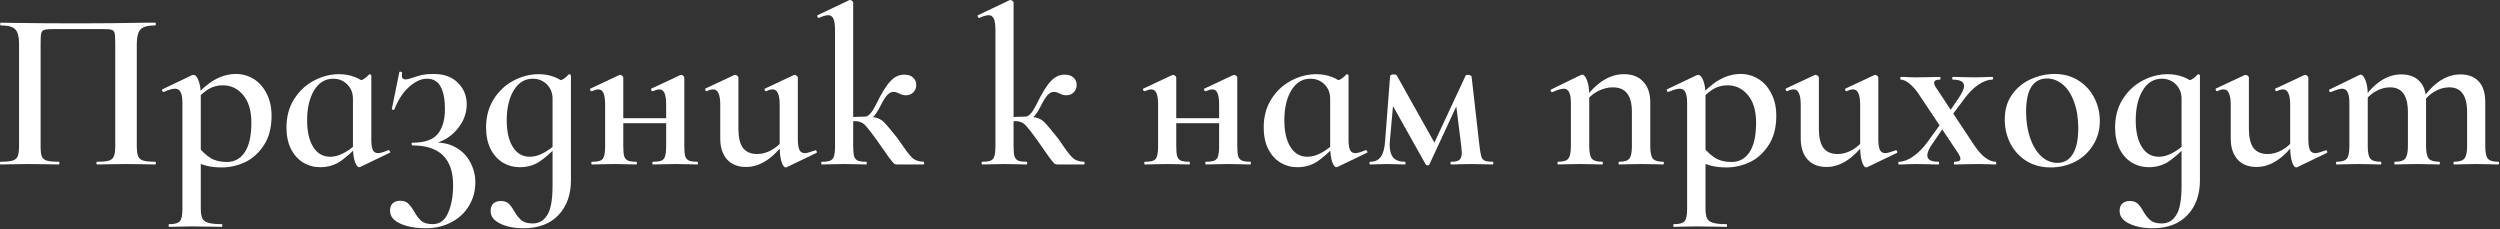 <?xml version="1.0" encoding="UTF-8"?> <svg xmlns="http://www.w3.org/2000/svg" width="2204" height="202" viewBox="0 0 2204 202" fill="none"><rect x="0" y="0" width="2204" height="202" fill="#333333" stroke="none"/><g style="mix-blend-mode:plus-lighter"><path d="M136.8 142.6C137.2 142.6 137.4 143 137.4 143.8C137.4 144.6 137.2 145 136.8 145C132.4 145 128.933 144.933 126.4 144.8L112 144.6L96.2 144.8C93.667 144.933 90.133 145 85.6 145C85.2 145 85 144.6 85 143.8C85 143 85.2 142.6 85.6 142.6C90.4 142.6 93.867 142.267 96 141.6C98.133 140.933 99.6 139.667 100.4 137.8C101.2 135.8 101.6 132.8 101.6 128.8V38C101.6 33.467 101.4 30.467 101 29C100.6 27.533 99.667 26.6 98.2 26.2C96.867 25.8 94 25.6 89.6 25.6H48.6C44.067 25.6 41 25.8 39.4 26.2C37.8 26.6 36.8 27.6 36.4 29.2C36 30.667 35.8 33.6 35.8 38V128.8C35.8 132.933 36.133 135.933 36.8 137.8C37.6 139.667 39.067 140.933 41.2 141.6C43.467 142.267 47 142.6 51.8 142.6C52.2 142.6 52.4 143 52.4 143.8C52.4 144.6 52.2 145 51.8 145C47.267 145 43.667 144.933 41 144.8L25.2 144.6L11 144.8C8.467 144.933 4.933 145 0.4 145C0.133 145 0 144.6 0 143.8C0 143 0.133 142.6 0.4 142.6C5.2 142.6 8.733 142.267 11 141.6C13.267 140.933 14.8 139.667 15.6 137.8C16.4 135.8 16.8 132.8 16.8 128.8V38.6C16.8 32.6 15.733 28.4 13.6 26C11.467 23.6 7.133 22.4 0.6 22.4C0.333 22.4 0.2 22 0.2 21.2C0.2 20.4 0.333 20 0.6 20C5.133 20 9.533 20.067 13.8 20.2C31.667 20.467 50.2 20.6 69.4 20.6C87.133 20.6 107.4 20.4 130.2 20H136.8C137.2 20 137.4 20.4 137.4 21.2C137.4 22 137.2 22.4 136.8 22.4C130.267 22.4 125.933 23.6 123.8 26C121.667 28.4 120.6 32.6 120.6 38.6V128.8C120.6 132.8 121 135.8 121.8 137.8C122.6 139.667 124.133 140.933 126.4 141.6C128.667 142.267 132.133 142.6 136.8 142.6Z" fill="white"></path><path d="M149.209 200C148.809 200 148.609 199.6 148.609 198.8C148.609 198 148.809 197.6 149.209 197.6C152.543 197.6 155.009 197.2 156.609 196.4C158.209 195.733 159.276 194.467 159.809 192.6C160.476 190.733 160.809 187.8 160.809 183.8V90.8C160.809 86.4 160.276 83.2 159.209 81.2C158.276 79.2 156.609 78.2 154.209 78.2C151.943 78.2 148.743 79.133 144.609 81H144.209C143.676 81 143.276 80.733 143.009 80.2C142.743 79.533 142.743 79.067 143.009 78.8L169.409 66.2C169.676 66.067 170.009 66 170.409 66C172.276 66 173.809 67.667 175.009 71C176.343 74.2 177.009 78.6 177.009 84.2V183.8C177.009 187.8 177.476 190.733 178.409 192.6C179.343 194.467 181.076 195.733 183.609 196.4C186.143 197.2 190.143 197.6 195.609 197.6C195.876 197.6 196.009 198 196.009 198.8C196.009 199.6 195.876 200 195.609 200C190.676 200 186.876 199.933 184.209 199.8L168.809 199.6L157.409 199.8C155.409 199.933 152.676 200 149.209 200ZM195.609 147.6C190.543 147.6 186.143 147.133 182.409 146.2C178.676 145.267 174.276 143.667 169.209 141.4L174.609 129.2C178.343 133.733 182.076 137.133 185.809 139.4C189.543 141.667 194.276 142.8 200.009 142.8C206.676 142.8 211.943 139.933 215.809 134.2C219.676 128.333 221.609 119.667 221.609 108.2C221.609 97.667 219.209 89.533 214.409 83.8C209.609 78.067 203.609 75.2 196.409 75.2C191.609 75.2 187.276 76.4 183.409 78.8C179.676 81.2 175.609 84.8 171.209 89.6L169.409 87.6C176.209 79.867 182.676 74.2 188.809 70.6C195.076 67 201.476 65.2 208.009 65.2C213.609 65.2 218.809 66.667 223.609 69.6C228.409 72.533 232.209 76.8 235.009 82.4C237.943 88 239.409 94.533 239.409 102C239.409 112.533 237.143 121.2 232.609 128C228.209 134.8 222.676 139.8 216.009 143C209.343 146.067 202.543 147.6 195.609 147.6Z" fill="white"></path><path d="M282.153 147.4C276.82 147.4 271.886 146.067 267.353 143.4C262.82 140.6 259.22 136.6 256.553 131.4C253.886 126.067 252.553 119.733 252.553 112.4C252.553 102.933 254.753 94.667 259.153 87.6C263.686 80.4 269.486 74.933 276.553 71.2C283.753 67.333 291.22 65.4 298.953 65.4C303.753 65.4 308.286 66.2 312.553 67.8C316.82 69.4 320.486 71.733 323.553 74.8L311.153 87C311.153 81.933 309.486 77.733 306.153 74.4C302.82 71.067 298.686 69.4 293.753 69.4C286.686 69.4 281.086 72.8 276.953 79.6C272.82 86.4 270.753 95.2 270.753 106C270.753 116 272.553 123.867 276.153 129.6C279.753 135.333 284.753 138.2 291.153 138.2C298.22 138.2 306.02 134.333 314.553 126.6L316.153 128C310.286 134.133 304.82 138.933 299.753 142.4C294.686 145.733 288.82 147.4 282.153 147.4ZM316.553 147.4C315.22 147.4 313.953 145.667 312.753 142.2C311.686 138.733 311.153 134.267 311.153 128.8V73C315.02 71.933 317.886 71 319.753 70.2C321.62 69.267 323.486 67.733 325.353 65.6C325.486 65.467 325.686 65.4 325.953 65.4C326.22 65.4 326.486 65.533 326.753 65.8C327.153 65.933 327.353 66.133 327.353 66.4V123.4C327.353 127.533 327.82 130.533 328.753 132.4C329.686 134.133 331.22 135 333.353 135C335.22 135 338.22 134.133 342.353 132.4H342.553C343.086 132.4 343.486 132.733 343.753 133.4C344.153 133.933 344.153 134.333 343.753 134.6L317.553 147.2C317.286 147.333 316.953 147.4 316.553 147.4Z" fill="white"></path><path d="M375.456 201.2C366.123 201.2 358.523 199.8 352.656 197C346.79 194.333 343.856 190.6 343.856 185.8C343.856 182.733 344.723 180.467 346.456 179C348.19 177.667 350.256 177 352.656 177C355.723 177 358.056 177.733 359.656 179.2C361.39 180.8 363.19 183.2 365.056 186.4C367.19 190.133 369.323 192.933 371.456 194.8C373.723 196.667 377.056 197.6 381.456 197.6C387.723 197.6 392.256 194.267 395.056 187.6C397.99 181.067 399.456 172.933 399.456 163.2C399.456 139.867 387.523 128.2 363.656 128.2C363.256 128.2 362.99 127.8 362.856 127C362.723 126.2 362.99 125.8 363.656 125.8C374.19 125.8 381.59 123.267 385.856 118.2C390.123 113 392.256 105.667 392.256 96.2C392.256 87.533 390.99 80.933 388.456 76.4C386.056 71.733 381.99 69.4 376.256 69.4C371.19 69.4 365.923 71.867 360.456 76.8C355.123 81.6 350.856 88.2 347.656 96.6C347.656 96.733 347.39 96.8 346.856 96.8C345.79 96.8 345.323 96.533 345.456 96L352.056 63.6C352.056 63.333 352.323 63.2 352.856 63.2C353.256 63.2 353.656 63.333 354.056 63.6C354.456 63.733 354.59 63.867 354.456 64C354.323 64.533 354.256 65.267 354.256 66.2C354.256 67.533 354.523 68.533 355.056 69.2C355.723 69.733 356.523 70 357.456 70C359.056 70 361.256 69.467 364.056 68.4C367.123 67.333 369.923 66.533 372.456 66C375.123 65.467 378.323 65.2 382.056 65.2C391.39 65.2 398.59 67.8 403.656 73C408.856 78.067 411.456 84.4 411.456 92C411.456 100.133 408.523 107.6 402.656 114.4C396.923 121.067 389.323 125.4 379.856 127.4L380.256 125.8L383.656 125.6C391.123 125.6 397.523 127.267 402.856 130.6C408.19 133.8 412.19 138.133 414.856 143.6C417.656 148.933 419.056 154.6 419.056 160.6C419.056 168.333 417.19 175.267 413.456 181.4C409.856 187.533 404.723 192.333 398.056 195.8C391.523 199.4 383.99 201.2 375.456 201.2Z" fill="white"></path><path d="M461.73 201.2C453.196 201.2 446.196 199.8 440.73 197C435.263 194.333 432.53 190.667 432.53 186C432.53 182.933 433.396 180.667 435.13 179.2C436.863 177.867 438.93 177.2 441.33 177.2C444.396 177.2 446.73 177.933 448.33 179.4C449.93 180.867 451.596 183.133 453.33 186.2C455.33 189.667 457.463 192.333 459.73 194.2C461.996 196.067 465.33 197 469.73 197C475.063 197 479.263 194.6 482.33 189.8C485.53 185 487.13 176.333 487.13 163.8V73C490.996 71.933 493.863 71 495.73 70.2C497.596 69.267 499.463 67.733 501.33 65.6C501.463 65.467 501.663 65.4 501.93 65.4C502.196 65.4 502.463 65.533 502.73 65.8C503.13 65.933 503.33 66.133 503.33 66.4V159C503.33 171.667 499.663 181.867 492.33 189.6C484.996 197.333 474.796 201.2 461.73 201.2ZM458.13 147.4C452.796 147.4 447.863 146.067 443.33 143.4C438.796 140.6 435.196 136.6 432.53 131.4C429.863 126.067 428.53 119.733 428.53 112.4C428.53 102.933 430.73 94.667 435.13 87.6C439.663 80.4 445.463 74.933 452.53 71.2C459.73 67.333 467.196 65.4 474.93 65.4C479.73 65.4 484.263 66.2 488.53 67.8C492.796 69.4 496.463 71.733 499.53 74.8L487.13 87C487.13 81.933 485.463 77.733 482.13 74.4C478.796 71.067 474.663 69.4 469.73 69.4C462.663 69.4 457.063 72.8 452.93 79.6C448.796 86.4 446.73 95.2 446.73 106C446.73 116 448.53 123.867 452.13 129.6C455.73 135.333 460.73 138.2 467.13 138.2C474.196 138.2 481.996 134.333 490.53 126.6L492.13 128C486.263 134.133 480.796 138.933 475.73 142.4C470.663 145.733 464.796 147.4 458.13 147.4Z" fill="white"></path><path d="M575.684 145C575.284 145 575.084 144.6 575.084 143.8C575.084 143 575.284 142.6 575.684 142.6C579.018 142.6 581.484 142.267 583.084 141.6C584.684 140.933 585.751 139.667 586.284 137.8C586.951 135.8 587.284 132.8 587.284 128.8V92.4C587.284 87.733 586.818 84.333 585.884 82.2C584.951 79.933 583.418 78.8 581.284 78.8C579.951 78.8 578.018 79.333 575.484 80.4H575.284C574.751 80.4 574.351 80.067 574.084 79.4C573.818 78.6 573.951 78.133 574.484 78L599.684 66.2C599.951 66.067 600.284 66 600.684 66C601.218 66 601.751 66.267 602.284 66.8C602.951 67.333 603.284 67.8 603.284 68.2V128.8C603.284 132.8 603.551 135.8 604.084 137.8C604.751 139.667 605.884 140.933 607.484 141.6C609.084 142.267 611.551 142.6 614.884 142.6C615.151 142.6 615.284 143 615.284 143.8C615.284 144.6 615.151 145 614.884 145C611.284 145 608.418 144.933 606.284 144.8L595.684 144.6L584.084 144.8C582.084 144.933 579.284 145 575.684 145ZM521.884 145C521.484 145 521.284 144.6 521.284 143.8C521.284 143 521.484 142.6 521.884 142.6C525.218 142.6 527.684 142.267 529.284 141.6C530.884 140.933 531.951 139.667 532.484 137.8C533.151 135.8 533.484 132.8 533.484 128.8V92.4C533.484 87.733 533.018 84.333 532.084 82.2C531.151 79.933 529.618 78.8 527.484 78.8C526.151 78.8 524.218 79.333 521.684 80.4H521.484C520.951 80.4 520.551 80.067 520.284 79.4C520.018 78.6 520.151 78.133 520.684 78L545.884 66.2C546.151 66.067 546.484 66 546.884 66C547.418 66 547.951 66.267 548.484 66.8C549.151 67.333 549.484 67.8 549.484 68.2V128.8C549.484 132.8 549.751 135.8 550.284 137.8C550.951 139.667 552.084 140.933 553.684 141.6C555.284 142.267 557.751 142.6 561.084 142.6C561.351 142.6 561.484 143 561.484 143.8C561.484 144.6 561.351 145 561.084 145C557.484 145 554.618 144.933 552.484 144.8L541.884 144.6L530.484 144.8C528.484 144.933 525.618 145 521.884 145ZM541.284 104.2H595.084V108.6H541.284V104.2Z" fill="white"></path><path d="M657.777 147.2C650.577 147.2 644.977 145 640.977 140.6C636.977 136.067 634.977 129.933 634.977 122.2V92.4C634.977 87.733 634.443 84.333 633.377 82.2C632.443 79.933 630.91 78.8 628.777 78.8C627.043 78.8 625.177 79.333 623.177 80.4H622.977C622.443 80.4 622.043 80.067 621.777 79.4C621.51 78.733 621.577 78.267 621.977 78L647.177 66.2L648.177 66C648.71 66 649.31 66.267 649.977 66.8C650.643 67.333 650.977 67.8 650.977 68.2V113.6C650.977 121.067 652.31 126.667 654.977 130.4C657.777 134 661.977 135.8 667.577 135.8C671.843 135.8 676.11 134.6 680.377 132.2C684.777 129.667 688.377 126.4 691.177 122.4L692.377 124.8C681.443 139.733 669.91 147.2 657.777 147.2ZM703.377 122.4C703.377 126.933 703.843 130.2 704.777 132.2C705.71 134.067 707.31 135 709.577 135C711.177 135 714.177 134.2 718.577 132.6L718.977 132.4C719.377 132.4 719.71 132.733 719.977 133.4C720.243 134.067 720.177 134.533 719.777 134.8L693.577 147.4L692.777 147.6C691.31 147.6 690.043 145.933 688.977 142.6C687.91 139.267 687.377 134.8 687.377 129.2V92.4C687.377 87.733 686.843 84.333 685.777 82.2C684.843 79.933 683.31 78.8 681.177 78.8C679.577 78.8 677.71 79.333 675.577 80.4H675.377C674.843 80.4 674.443 80.067 674.177 79.4C673.91 78.6 674.043 78.133 674.577 78L699.777 66.2L700.577 66C701.11 66 701.71 66.267 702.377 66.8C703.043 67.333 703.377 67.8 703.377 68.2V122.4Z" fill="white"></path><path d="M724.572 145C724.172 145 723.972 144.6 723.972 143.8C723.972 143 724.172 142.6 724.572 142.6C727.905 142.6 730.372 142.267 731.972 141.6C733.572 140.933 734.639 139.667 735.172 137.8C735.839 135.8 736.172 132.8 736.172 128.8V26.6C736.172 21.933 735.705 18.6 734.772 16.6C733.839 14.467 732.305 13.4 730.172 13.4C728.172 13.4 725.439 14.2 721.972 15.8H721.772C721.372 15.8 720.972 15.467 720.572 14.8C720.305 14 720.372 13.533 720.772 13.4L748.572 0.2L749.572 0C750.105 0 750.639 0.267 751.172 0.8C751.839 1.333 752.172 1.8 752.172 2.2V128.8C752.172 132.8 752.439 135.8 752.972 137.8C753.639 139.667 754.705 140.933 756.172 141.6C757.772 142.267 760.239 142.6 763.572 142.6C763.972 142.6 764.172 143 764.172 143.8C764.172 144.6 763.972 145 763.572 145C759.972 145 757.172 144.933 755.172 144.8L744.372 144.6L733.172 144.8C731.172 144.933 728.305 145 724.572 145ZM790.972 145C789.772 145 788.905 144.8 788.372 144.4C787.839 144 786.372 142.267 783.972 139.2C781.705 136 778.572 131.533 774.572 125.8L771.572 121.6C768.105 116.8 765.572 113.533 763.972 111.8C762.505 109.933 760.972 108.667 759.372 108C757.905 107.2 755.839 106.8 753.172 106.8C752.372 106.8 749.839 106.933 745.572 107.2L745.372 103.6C752.839 103.067 758.639 102.8 762.772 102.8C767.572 102.8 771.239 103.267 773.772 104.2C776.305 105.133 778.505 106.667 780.372 108.8C782.372 110.933 785.972 115.267 791.172 121.8L796.772 129.8C799.972 134.467 802.639 137.733 804.772 139.6C807.039 141.467 810.172 142.467 814.172 142.6C814.572 142.6 814.772 143 814.772 143.8C814.772 144.6 814.572 145 814.172 145H790.972ZM762.772 102.8C765.572 102.8 768.705 99.333 772.172 92.4C777.105 82.267 781.372 75.333 784.972 71.6C788.572 67.733 792.572 65.8 796.972 65.8C800.572 65.8 803.239 66.667 804.972 68.4C806.839 70 807.772 72.133 807.772 74.8C807.772 77.467 806.905 79.667 805.172 81.4C803.572 83.133 801.305 84 798.372 84C796.639 84 794.705 83.467 792.572 82.4C792.305 82.267 791.705 82 790.772 81.6C789.839 81.2 788.772 81 787.572 81C785.705 81 783.839 82 781.972 84C780.239 86 778.239 89.267 775.972 93.8C771.705 102.333 767.305 106.6 762.772 106.6V102.8Z" fill="white"></path><path d="M865.978 145C865.578 145 865.378 144.6 865.378 143.8C865.378 143 865.578 142.6 865.978 142.6C869.311 142.6 871.778 142.267 873.378 141.6C874.978 140.933 876.045 139.667 876.578 137.8C877.245 135.8 877.578 132.8 877.578 128.8V26.6C877.578 21.933 877.111 18.6 876.178 16.6C875.245 14.467 873.711 13.4 871.578 13.4C869.578 13.4 866.845 14.2 863.378 15.8H863.178C862.778 15.8 862.378 15.467 861.978 14.8C861.711 14 861.778 13.533 862.178 13.4L889.978 0.2L890.978 0C891.511 0 892.045 0.267 892.578 0.8C893.245 1.333 893.578 1.8 893.578 2.2V128.8C893.578 132.8 893.845 135.8 894.378 137.8C895.045 139.667 896.111 140.933 897.578 141.6C899.178 142.267 901.645 142.6 904.978 142.6C905.378 142.6 905.578 143 905.578 143.8C905.578 144.6 905.378 145 904.978 145C901.378 145 898.578 144.933 896.578 144.8L885.778 144.6L874.578 144.8C872.578 144.933 869.711 145 865.978 145ZM932.378 145C931.178 145 930.311 144.8 929.778 144.4C929.245 144 927.778 142.267 925.378 139.2C923.111 136 919.978 131.533 915.978 125.8L912.978 121.6C909.511 116.8 906.978 113.533 905.378 111.8C903.911 109.933 902.378 108.667 900.778 108C899.311 107.2 897.245 106.8 894.578 106.8C893.778 106.8 891.245 106.933 886.978 107.2L886.778 103.6C894.245 103.067 900.045 102.8 904.178 102.8C908.978 102.8 912.645 103.267 915.178 104.2C917.711 105.133 919.911 106.667 921.778 108.8C923.778 110.933 927.378 115.267 932.578 121.8L938.178 129.8C941.378 134.467 944.045 137.733 946.178 139.6C948.445 141.467 951.578 142.467 955.578 142.6C955.978 142.6 956.178 143 956.178 143.8C956.178 144.6 955.978 145 955.578 145H932.378ZM904.178 102.8C906.978 102.8 910.111 99.333 913.578 92.4C918.511 82.267 922.778 75.333 926.378 71.6C929.978 67.733 933.978 65.8 938.378 65.8C941.978 65.8 944.645 66.667 946.378 68.4C948.245 70 949.178 72.133 949.178 74.8C949.178 77.467 948.311 79.667 946.578 81.4C944.978 83.133 942.711 84 939.778 84C938.045 84 936.111 83.467 933.978 82.4C933.711 82.267 933.111 82 932.178 81.6C931.245 81.2 930.178 81 928.978 81C927.111 81 925.245 82 923.378 84C921.645 86 919.645 89.267 917.378 93.8C913.111 102.333 908.711 106.6 904.178 106.6V102.8Z" fill="white"></path><path d="M1063.18 145C1062.78 145 1062.58 144.6 1062.58 143.8C1062.58 143 1062.78 142.6 1063.18 142.6C1066.52 142.6 1068.98 142.267 1070.58 141.6C1072.18 140.933 1073.25 139.667 1073.78 137.8C1074.45 135.8 1074.78 132.8 1074.78 128.8V92.4C1074.78 87.733 1074.32 84.333 1073.38 82.2C1072.45 79.933 1070.92 78.8 1068.78 78.8C1067.45 78.8 1065.52 79.333 1062.98 80.4H1062.78C1062.25 80.4 1061.85 80.067 1061.58 79.4C1061.32 78.6 1061.45 78.133 1061.98 78L1087.18 66.2C1087.45 66.067 1087.78 66 1088.18 66C1088.72 66 1089.25 66.267 1089.78 66.8C1090.45 67.333 1090.78 67.8 1090.78 68.2V128.8C1090.78 132.8 1091.05 135.8 1091.58 137.8C1092.25 139.667 1093.38 140.933 1094.98 141.6C1096.58 142.267 1099.05 142.6 1102.38 142.6C1102.65 142.6 1102.78 143 1102.78 143.8C1102.78 144.6 1102.65 145 1102.38 145C1098.78 145 1095.92 144.933 1093.78 144.8L1083.18 144.6L1071.58 144.8C1069.58 144.933 1066.78 145 1063.18 145ZM1009.38 145C1008.98 145 1008.78 144.6 1008.78 143.8C1008.78 143 1008.98 142.6 1009.38 142.6C1012.72 142.6 1015.18 142.267 1016.78 141.6C1018.38 140.933 1019.45 139.667 1019.98 137.8C1020.65 135.8 1020.98 132.8 1020.98 128.8V92.4C1020.98 87.733 1020.52 84.333 1019.58 82.2C1018.65 79.933 1017.12 78.8 1014.98 78.8C1013.65 78.8 1011.72 79.333 1009.18 80.4H1008.98C1008.45 80.4 1008.05 80.067 1007.78 79.4C1007.52 78.6 1007.65 78.133 1008.18 78L1033.38 66.2C1033.65 66.067 1033.98 66 1034.38 66C1034.92 66 1035.45 66.267 1035.98 66.8C1036.65 67.333 1036.98 67.8 1036.98 68.2V128.8C1036.98 132.8 1037.25 135.8 1037.78 137.8C1038.45 139.667 1039.58 140.933 1041.18 141.6C1042.78 142.267 1045.25 142.6 1048.58 142.6C1048.85 142.6 1048.98 143 1048.98 143.8C1048.98 144.6 1048.85 145 1048.58 145C1044.98 145 1042.12 144.933 1039.98 144.8L1029.38 144.6L1017.98 144.8C1015.98 144.933 1013.12 145 1009.38 145ZM1028.78 104.2H1082.58V108.6H1028.78V104.2Z" fill="white"></path><path d="M1143.68 147.4C1138.34 147.4 1133.41 146.067 1128.88 143.4C1124.34 140.6 1120.74 136.6 1118.08 131.4C1115.41 126.067 1114.08 119.733 1114.08 112.4C1114.08 102.933 1116.28 94.667 1120.68 87.6C1125.21 80.4 1131.01 74.933 1138.08 71.2C1145.28 67.333 1152.74 65.4 1160.48 65.4C1165.28 65.4 1169.81 66.2 1174.08 67.8C1178.34 69.4 1182.01 71.733 1185.08 74.8L1172.68 87C1172.68 81.933 1171.01 77.733 1167.68 74.4C1164.34 71.067 1160.21 69.4 1155.28 69.4C1148.21 69.4 1142.61 72.8 1138.48 79.6C1134.34 86.4 1132.28 95.2 1132.28 106C1132.28 116 1134.08 123.867 1137.68 129.6C1141.28 135.333 1146.28 138.2 1152.68 138.2C1159.74 138.2 1167.54 134.333 1176.08 126.6L1177.68 128C1171.81 134.133 1166.34 138.933 1161.28 142.4C1156.21 145.733 1150.34 147.4 1143.68 147.4ZM1178.08 147.4C1176.74 147.4 1175.48 145.667 1174.28 142.2C1173.21 138.733 1172.68 134.267 1172.68 128.8V73C1176.54 71.933 1179.41 71 1181.28 70.2C1183.14 69.267 1185.01 67.733 1186.88 65.6C1187.01 65.467 1187.21 65.4 1187.48 65.4C1187.74 65.4 1188.01 65.533 1188.28 65.8C1188.68 65.933 1188.88 66.133 1188.88 66.4V123.4C1188.88 127.533 1189.34 130.533 1190.28 132.4C1191.21 134.133 1192.74 135 1194.88 135C1196.74 135 1199.74 134.133 1203.88 132.4H1204.08C1204.61 132.4 1205.01 132.733 1205.28 133.4C1205.68 133.933 1205.68 134.333 1205.28 134.6L1179.08 147.2C1178.81 147.333 1178.48 147.4 1178.08 147.4Z" fill="white"></path><path d="M1316.12 142.6C1316.39 142.6 1316.52 143 1316.52 143.8C1316.52 144.6 1316.39 145 1316.12 145C1312.26 145 1309.26 144.933 1307.12 144.8L1296.72 144.6L1286.32 144.8C1284.72 144.933 1282.39 145 1279.32 145C1278.92 145 1278.72 144.6 1278.72 143.8C1278.72 143 1278.92 142.6 1279.32 142.6C1282.79 142.6 1285.19 142.067 1286.52 141C1287.99 139.933 1288.72 137.733 1288.72 134.4C1288.72 133.733 1288.59 132.067 1288.32 129.4L1283.32 89.4L1291.12 78.2L1260.12 145C1259.99 145.533 1259.46 145.8 1258.52 145.8C1257.86 145.8 1257.32 145.533 1256.92 145L1226.32 90.4L1229.32 79.6L1225.32 124.2L1225.12 127.4C1225.12 132.6 1226.19 136.467 1228.32 139C1230.59 141.4 1233.99 142.6 1238.52 142.6C1238.92 142.6 1239.12 143 1239.12 143.8C1239.12 144.6 1238.92 145 1238.52 145C1235.59 145 1233.32 144.933 1231.72 144.8L1223.12 144.6L1214.72 144.8C1213.12 144.933 1210.86 145 1207.92 145C1207.52 145 1207.32 144.6 1207.32 143.8C1207.32 143 1207.52 142.6 1207.92 142.6C1212.19 142.6 1215.32 141.133 1217.32 138.2C1219.46 135.267 1220.72 130.6 1221.12 124.2L1225.52 67C1225.52 66.6 1225.86 66.267 1226.52 66C1227.19 65.733 1227.92 65.6 1228.72 65.6C1230.06 65.6 1230.92 65.867 1231.32 66.4L1265.72 127.8L1261.92 131.4L1292.12 66.6C1292.39 66.2 1292.99 66 1293.92 66C1294.59 66 1295.26 66.133 1295.92 66.4C1296.72 66.667 1297.19 66.933 1297.32 67.2L1304.32 128.8C1304.86 133.2 1305.39 136.267 1305.92 138C1306.46 139.733 1307.46 140.933 1308.92 141.6C1310.39 142.267 1312.79 142.6 1316.12 142.6Z" fill="white"></path><path d="M1427.48 145C1427.08 145 1426.88 144.6 1426.88 143.8C1426.88 143 1427.08 142.6 1427.48 142.6C1432.02 142.6 1435.02 141.667 1436.48 139.8C1437.95 137.933 1438.68 134.267 1438.68 128.8V98.8C1438.68 91.333 1437.28 85.867 1434.48 82.4C1431.82 78.8 1427.55 77 1421.68 77C1417.28 77 1412.82 78.2 1408.28 80.6C1403.88 83 1400.28 86.2 1397.48 90.2L1396.48 87.8C1407.15 72.867 1418.88 65.4 1431.68 65.4C1439.02 65.4 1444.68 67.6 1448.68 72C1452.82 76.4 1454.88 82.467 1454.88 90.2V128.8C1454.88 134.267 1455.62 137.933 1457.08 139.8C1458.68 141.667 1461.75 142.6 1466.28 142.6C1466.68 142.6 1466.88 143 1466.88 143.8C1466.88 144.6 1466.68 145 1466.28 145C1462.95 145 1460.28 144.933 1458.28 144.8L1446.88 144.6L1435.48 144.8C1433.48 144.933 1430.82 145 1427.48 145ZM1373.68 145C1373.28 145 1373.08 144.6 1373.08 143.8C1373.08 143 1373.28 142.6 1373.68 142.6C1378.22 142.6 1381.22 141.667 1382.68 139.8C1384.15 137.933 1384.88 134.267 1384.88 128.8V90.6C1384.88 86.333 1384.35 83.2 1383.28 81.2C1382.35 79.2 1380.75 78.2 1378.48 78.2C1376.48 78.2 1373.15 79.2 1368.48 81.2H1368.28C1367.75 81.2 1367.35 80.867 1367.08 80.2C1366.82 79.533 1366.88 79.133 1367.28 79L1393.48 66.2C1394.28 65.933 1394.75 65.8 1394.88 65.8C1396.35 65.8 1397.75 67.467 1399.08 70.8C1400.42 74.133 1401.08 78.467 1401.08 83.8V128.8C1401.08 134.267 1401.82 137.933 1403.28 139.8C1404.88 141.667 1407.95 142.6 1412.48 142.6C1412.88 142.6 1413.08 143 1413.08 143.8C1413.08 144.6 1412.88 145 1412.48 145C1409.15 145 1406.48 144.933 1404.48 144.8L1393.08 144.6L1381.48 144.8C1379.62 144.933 1377.02 145 1373.68 145Z" fill="white"></path><path d="M1475.77 200C1475.37 200 1475.17 199.6 1475.17 198.8C1475.17 198 1475.37 197.6 1475.77 197.6C1479.11 197.6 1481.57 197.2 1483.17 196.4C1484.77 195.733 1485.84 194.467 1486.37 192.6C1487.04 190.733 1487.37 187.8 1487.37 183.8V90.8C1487.37 86.4 1486.84 83.2 1485.77 81.2C1484.84 79.2 1483.17 78.2 1480.77 78.2C1478.51 78.2 1475.31 79.133 1471.17 81H1470.77C1470.24 81 1469.84 80.733 1469.57 80.2C1469.31 79.533 1469.31 79.067 1469.57 78.8L1495.97 66.2C1496.24 66.067 1496.57 66 1496.97 66C1498.84 66 1500.37 67.667 1501.57 71C1502.91 74.2 1503.57 78.6 1503.57 84.2V183.8C1503.57 187.8 1504.04 190.733 1504.97 192.6C1505.91 194.467 1507.64 195.733 1510.17 196.4C1512.71 197.2 1516.71 197.6 1522.17 197.6C1522.44 197.6 1522.57 198 1522.57 198.8C1522.57 199.6 1522.44 200 1522.17 200C1517.24 200 1513.44 199.933 1510.77 199.8L1495.37 199.6L1483.97 199.8C1481.97 199.933 1479.24 200 1475.77 200ZM1522.17 147.6C1517.11 147.6 1512.71 147.133 1508.97 146.2C1505.24 145.267 1500.84 143.667 1495.77 141.4L1501.17 129.2C1504.91 133.733 1508.64 137.133 1512.37 139.4C1516.11 141.667 1520.84 142.8 1526.57 142.8C1533.24 142.8 1538.51 139.933 1542.37 134.2C1546.24 128.333 1548.17 119.667 1548.17 108.2C1548.17 97.667 1545.77 89.533 1540.97 83.8C1536.17 78.067 1530.17 75.2 1522.97 75.2C1518.17 75.2 1513.84 76.4 1509.97 78.8C1506.24 81.2 1502.17 84.8 1497.77 89.6L1495.97 87.6C1502.77 79.867 1509.24 74.2 1515.37 70.6C1521.64 67 1528.04 65.2 1534.57 65.2C1540.17 65.2 1545.37 66.667 1550.17 69.6C1554.97 72.533 1558.77 76.8 1561.57 82.4C1564.51 88 1565.97 94.533 1565.97 102C1565.97 112.533 1563.71 121.2 1559.17 128C1554.77 134.8 1549.24 139.8 1542.57 143C1535.91 146.067 1529.11 147.6 1522.17 147.6Z" fill="white"></path><path d="M1610.32 147.2C1603.12 147.2 1597.52 145 1593.52 140.6C1589.52 136.067 1587.52 129.933 1587.52 122.2V92.4C1587.52 87.733 1586.98 84.333 1585.92 82.2C1584.98 79.933 1583.45 78.8 1581.32 78.8C1579.58 78.8 1577.72 79.333 1575.72 80.4H1575.52C1574.98 80.4 1574.58 80.067 1574.32 79.4C1574.05 78.733 1574.12 78.267 1574.52 78L1599.72 66.2L1600.72 66C1601.25 66 1601.85 66.267 1602.52 66.8C1603.18 67.333 1603.52 67.8 1603.52 68.2V113.6C1603.52 121.067 1604.85 126.667 1607.52 130.4C1610.32 134 1614.52 135.8 1620.12 135.8C1624.38 135.8 1628.65 134.6 1632.92 132.2C1637.32 129.667 1640.92 126.4 1643.72 122.4L1644.92 124.8C1633.98 139.733 1622.45 147.2 1610.32 147.2ZM1655.92 122.4C1655.92 126.933 1656.38 130.2 1657.32 132.2C1658.25 134.067 1659.85 135 1662.12 135C1663.72 135 1666.72 134.2 1671.12 132.6L1671.52 132.4C1671.92 132.4 1672.25 132.733 1672.52 133.4C1672.78 134.067 1672.72 134.533 1672.32 134.8L1646.12 147.4L1645.32 147.6C1643.85 147.6 1642.58 145.933 1641.52 142.6C1640.45 139.267 1639.92 134.8 1639.92 129.2V92.4C1639.92 87.733 1639.38 84.333 1638.32 82.2C1637.38 79.933 1635.85 78.8 1633.72 78.8C1632.12 78.8 1630.25 79.333 1628.12 80.4H1627.92C1627.38 80.4 1626.98 80.067 1626.72 79.4C1626.45 78.6 1626.58 78.133 1627.12 78L1652.32 66.2L1653.12 66C1653.65 66 1654.25 66.267 1654.92 66.8C1655.58 67.333 1655.92 67.8 1655.92 68.2V122.4Z" fill="white"></path><path d="M1723.11 145C1722.71 145 1722.51 144.6 1722.51 143.8C1722.51 143 1722.71 142.6 1723.11 142.6C1726.58 142.6 1728.31 141.733 1728.31 140C1728.31 138.8 1727.58 137.067 1726.11 134.8L1692.51 84.4C1689.58 79.867 1686.64 76.4 1683.71 74C1680.78 71.467 1678.11 70.2 1675.71 70.2C1675.44 70.2 1675.31 69.8 1675.31 69C1675.31 68.2 1675.44 67.8 1675.71 67.8C1678.51 67.8 1680.58 67.867 1681.91 68L1688.11 68.2L1701.51 68C1703.64 67.867 1706.58 67.8 1710.31 67.8C1710.58 67.8 1710.71 68.2 1710.71 69C1710.71 69.8 1710.58 70.2 1710.31 70.2C1706.84 70.2 1705.11 71.133 1705.11 73C1705.11 74.333 1705.84 76 1707.31 78L1740.71 128.4C1744.04 133.333 1747.31 136.933 1750.51 139.2C1753.71 141.467 1756.64 142.6 1759.31 142.6C1759.71 142.6 1759.91 143 1759.91 143.8C1759.91 144.6 1759.71 145 1759.31 145L1752.31 144.8C1750.71 144.667 1748.38 144.6 1745.31 144.6L1731.51 144.8C1729.51 144.933 1726.71 145 1723.11 145ZM1674.11 145C1673.71 145 1673.51 144.6 1673.51 143.8C1673.51 143 1673.71 142.6 1674.11 142.6C1677.98 142.6 1682.11 141.067 1686.51 138C1691.04 134.933 1695.24 130.733 1699.11 125.4L1713.31 105.8L1716.11 108.4L1703.71 126.6C1700.64 130.867 1699.11 134.333 1699.11 137C1699.11 140.733 1702.38 142.6 1708.91 142.6C1709.31 142.6 1709.51 143 1709.51 143.8C1709.51 144.6 1709.31 145 1708.91 145C1705.31 145 1702.64 144.933 1700.91 144.8L1688.91 144.6L1680.91 144.8C1679.58 144.933 1677.31 145 1674.11 145ZM1714.71 104.2L1726.91 86.2C1729.98 81.667 1731.51 78.2 1731.51 75.8C1731.51 72.067 1728.18 70.2 1721.51 70.2C1721.24 70.2 1721.11 69.8 1721.11 69C1721.11 68.2 1721.24 67.8 1721.51 67.8C1725.11 67.8 1727.84 67.867 1729.71 68L1741.71 68.2L1749.71 68C1751.04 67.867 1753.31 67.8 1756.51 67.8C1756.91 67.8 1757.11 68.2 1757.11 69C1757.11 69.8 1756.91 70.2 1756.51 70.2C1752.64 70.2 1748.44 71.733 1743.91 74.8C1739.51 77.867 1735.38 82.067 1731.51 87.4L1717.11 106.6L1714.71 104.2Z" fill="white"></path><path d="M1807.8 147.6C1799.8 147.6 1792.73 145.733 1786.6 142C1780.46 138.133 1775.73 133 1772.4 126.6C1769.06 120.067 1767.4 113 1767.4 105.4C1767.4 96.733 1769.53 89.4 1773.8 83.4C1778.2 77.267 1783.73 72.733 1790.4 69.8C1797.2 66.733 1804.13 65.2 1811.2 65.2C1819.33 65.2 1826.4 67.133 1832.4 71C1838.53 74.867 1843.2 80 1846.4 86.4C1849.6 92.667 1851.2 99.4 1851.2 106.6C1851.2 114.6 1849.2 121.733 1845.2 128C1841.33 134.267 1836.06 139.133 1829.4 142.6C1822.73 145.933 1815.53 147.6 1807.8 147.6ZM1813.8 143.6C1819.66 143.6 1824.2 141 1827.4 135.8C1830.6 130.6 1832.2 123 1832.2 113C1832.2 104.067 1830.93 96.267 1828.4 89.6C1826 82.933 1822.66 77.867 1818.4 74.4C1814.26 70.933 1809.66 69.2 1804.6 69.2C1798.6 69.2 1794 71.667 1790.8 76.6C1787.73 81.533 1786.2 88.8 1786.2 98.4C1786.2 107.067 1787.4 114.867 1789.8 121.8C1792.2 128.6 1795.46 133.933 1799.6 137.8C1803.86 141.667 1808.6 143.6 1813.8 143.6Z" fill="white"></path><path d="M1897.86 201.2C1889.33 201.2 1882.33 199.8 1876.86 197C1871.4 194.333 1868.66 190.667 1868.66 186C1868.66 182.933 1869.53 180.667 1871.26 179.2C1873 177.867 1875.06 177.2 1877.46 177.2C1880.53 177.2 1882.86 177.933 1884.46 179.4C1886.06 180.867 1887.73 183.133 1889.46 186.2C1891.46 189.667 1893.6 192.333 1895.86 194.2C1898.13 196.067 1901.46 197 1905.86 197C1911.2 197 1915.4 194.6 1918.46 189.8C1921.66 185 1923.26 176.333 1923.26 163.8V73C1927.13 71.933 1930 71 1931.86 70.2C1933.73 69.267 1935.6 67.733 1937.46 65.6C1937.6 65.467 1937.8 65.4 1938.06 65.4C1938.33 65.4 1938.6 65.533 1938.86 65.8C1939.26 65.933 1939.46 66.133 1939.46 66.4V159C1939.46 171.667 1935.8 181.867 1928.46 189.6C1921.13 197.333 1910.93 201.2 1897.86 201.2ZM1894.26 147.4C1888.93 147.4 1884 146.067 1879.46 143.4C1874.93 140.6 1871.33 136.6 1868.66 131.4C1866 126.067 1864.66 119.733 1864.66 112.4C1864.66 102.933 1866.86 94.667 1871.26 87.6C1875.8 80.4 1881.6 74.933 1888.66 71.2C1895.86 67.333 1903.33 65.4 1911.06 65.4C1915.86 65.4 1920.4 66.2 1924.66 67.8C1928.93 69.4 1932.6 71.733 1935.66 74.8L1923.26 87C1923.26 81.933 1921.6 77.733 1918.26 74.4C1914.93 71.067 1910.8 69.4 1905.86 69.4C1898.8 69.4 1893.2 72.8 1889.06 79.6C1884.93 86.4 1882.86 95.2 1882.86 106C1882.86 116 1884.66 123.867 1888.26 129.6C1891.86 135.333 1896.86 138.2 1903.26 138.2C1910.33 138.2 1918.13 134.333 1926.66 126.6L1928.26 128C1922.4 134.133 1916.93 138.933 1911.86 142.4C1906.8 145.733 1900.93 147.4 1894.26 147.4Z" fill="white"></path><path d="M1989.42 147.2C1982.22 147.2 1976.62 145 1972.62 140.6C1968.62 136.067 1966.62 129.933 1966.62 122.2V92.4C1966.62 87.733 1966.08 84.333 1965.02 82.2C1964.08 79.933 1962.55 78.8 1960.42 78.8C1958.68 78.8 1956.82 79.333 1954.82 80.4H1954.62C1954.08 80.4 1953.68 80.067 1953.42 79.4C1953.15 78.733 1953.22 78.267 1953.62 78L1978.82 66.2L1979.82 66C1980.35 66 1980.95 66.267 1981.62 66.8C1982.28 67.333 1982.62 67.8 1982.62 68.2V113.6C1982.62 121.067 1983.95 126.667 1986.62 130.4C1989.42 134 1993.62 135.8 1999.22 135.8C2003.48 135.8 2007.75 134.6 2012.02 132.2C2016.42 129.667 2020.02 126.4 2022.82 122.4L2024.02 124.8C2013.08 139.733 2001.55 147.2 1989.42 147.2ZM2035.02 122.4C2035.02 126.933 2035.48 130.2 2036.42 132.2C2037.35 134.067 2038.95 135 2041.22 135C2042.82 135 2045.82 134.2 2050.22 132.6L2050.62 132.4C2051.02 132.4 2051.35 132.733 2051.62 133.4C2051.88 134.067 2051.82 134.533 2051.42 134.8L2025.22 147.4L2024.42 147.6C2022.95 147.6 2021.68 145.933 2020.62 142.6C2019.55 139.267 2019.02 134.8 2019.02 129.2V92.4C2019.02 87.733 2018.48 84.333 2017.42 82.2C2016.48 79.933 2014.95 78.8 2012.82 78.8C2011.22 78.8 2009.35 79.333 2007.22 80.4H2007.02C2006.48 80.4 2006.08 80.067 2005.82 79.4C2005.55 78.6 2005.68 78.133 2006.22 78L2031.42 66.2L2032.22 66C2032.75 66 2033.35 66.267 2034.02 66.8C2034.68 67.333 2035.02 67.8 2035.02 68.2V122.4Z" fill="white"></path><path d="M2163.61 145C2163.21 145 2163.01 144.6 2163.01 143.8C2163.01 143 2163.21 142.6 2163.61 142.6C2168.01 142.6 2171.01 141.667 2172.61 139.8C2174.21 137.8 2175.01 134.133 2175.01 128.8V99C2175.01 91.533 2173.68 86 2171.01 82.4C2168.48 78.8 2164.55 77 2159.21 77C2154.95 77 2150.68 78.2 2146.41 80.6C2142.28 83 2138.81 86.267 2136.01 90.4L2135.01 88C2145.28 73.067 2156.61 65.6 2169.01 65.6C2176.08 65.6 2181.48 67.667 2185.21 71.8C2189.08 75.8 2191.01 81.933 2191.01 90.2V128.8C2191.01 134.267 2191.75 137.933 2193.21 139.8C2194.81 141.667 2197.88 142.6 2202.41 142.6C2202.95 142.6 2203.21 143 2203.21 143.8C2203.21 144.6 2202.95 145 2202.41 145C2199.08 145 2196.41 144.933 2194.41 144.8L2183.01 144.6L2171.61 144.8C2169.61 144.933 2166.95 145 2163.61 145ZM2111.41 145C2111.01 145 2110.81 144.6 2110.81 143.8C2110.81 143 2111.01 142.6 2111.41 142.6C2115.95 142.6 2118.95 141.667 2120.41 139.8C2122.01 137.933 2122.81 134.267 2122.81 128.8V99C2122.81 91.533 2121.48 86 2118.81 82.4C2116.28 78.8 2112.35 77 2107.01 77C2102.75 77 2098.48 78.2 2094.21 80.6C2090.08 83 2086.61 86.267 2083.81 90.4L2082.81 88C2093.08 73.067 2104.41 65.6 2116.81 65.6C2123.88 65.6 2129.28 67.6 2133.01 71.6C2136.88 75.467 2138.81 81.133 2138.81 88.6V128.8C2138.81 134.267 2139.61 137.933 2141.21 139.8C2142.81 141.667 2145.88 142.6 2150.41 142.6C2150.81 142.6 2151.01 143 2151.01 143.8C2151.01 144.6 2150.81 145 2150.41 145C2146.95 145 2144.21 144.933 2142.21 144.8L2130.81 144.6L2119.41 144.8C2117.41 144.933 2114.75 145 2111.41 145ZM2060.01 145C2059.61 145 2059.41 144.6 2059.41 143.8C2059.41 143 2059.61 142.6 2060.01 142.6C2064.55 142.6 2067.55 141.667 2069.01 139.8C2070.48 137.933 2071.21 134.267 2071.21 128.8V90.6C2071.21 86.333 2070.68 83.2 2069.61 81.2C2068.68 79.2 2067.08 78.2 2064.81 78.2C2062.81 78.2 2059.48 79.2 2054.81 81.2H2054.61C2054.08 81.2 2053.68 80.867 2053.41 80.2C2053.15 79.533 2053.21 79.133 2053.61 79L2079.81 66.2C2080.61 65.933 2081.08 65.8 2081.21 65.8C2082.68 65.8 2084.08 67.467 2085.41 70.8C2086.75 74.133 2087.41 78.467 2087.41 83.8V128.8C2087.41 134.267 2088.15 137.933 2089.61 139.8C2091.21 141.667 2094.28 142.6 2098.81 142.6C2099.21 142.6 2099.41 143 2099.41 143.8C2099.41 144.6 2099.21 145 2098.81 145C2095.48 145 2092.81 144.933 2090.81 144.8L2079.41 144.6L2067.81 144.8C2065.95 144.933 2063.35 145 2060.01 145Z" fill="white"></path></g></svg> 